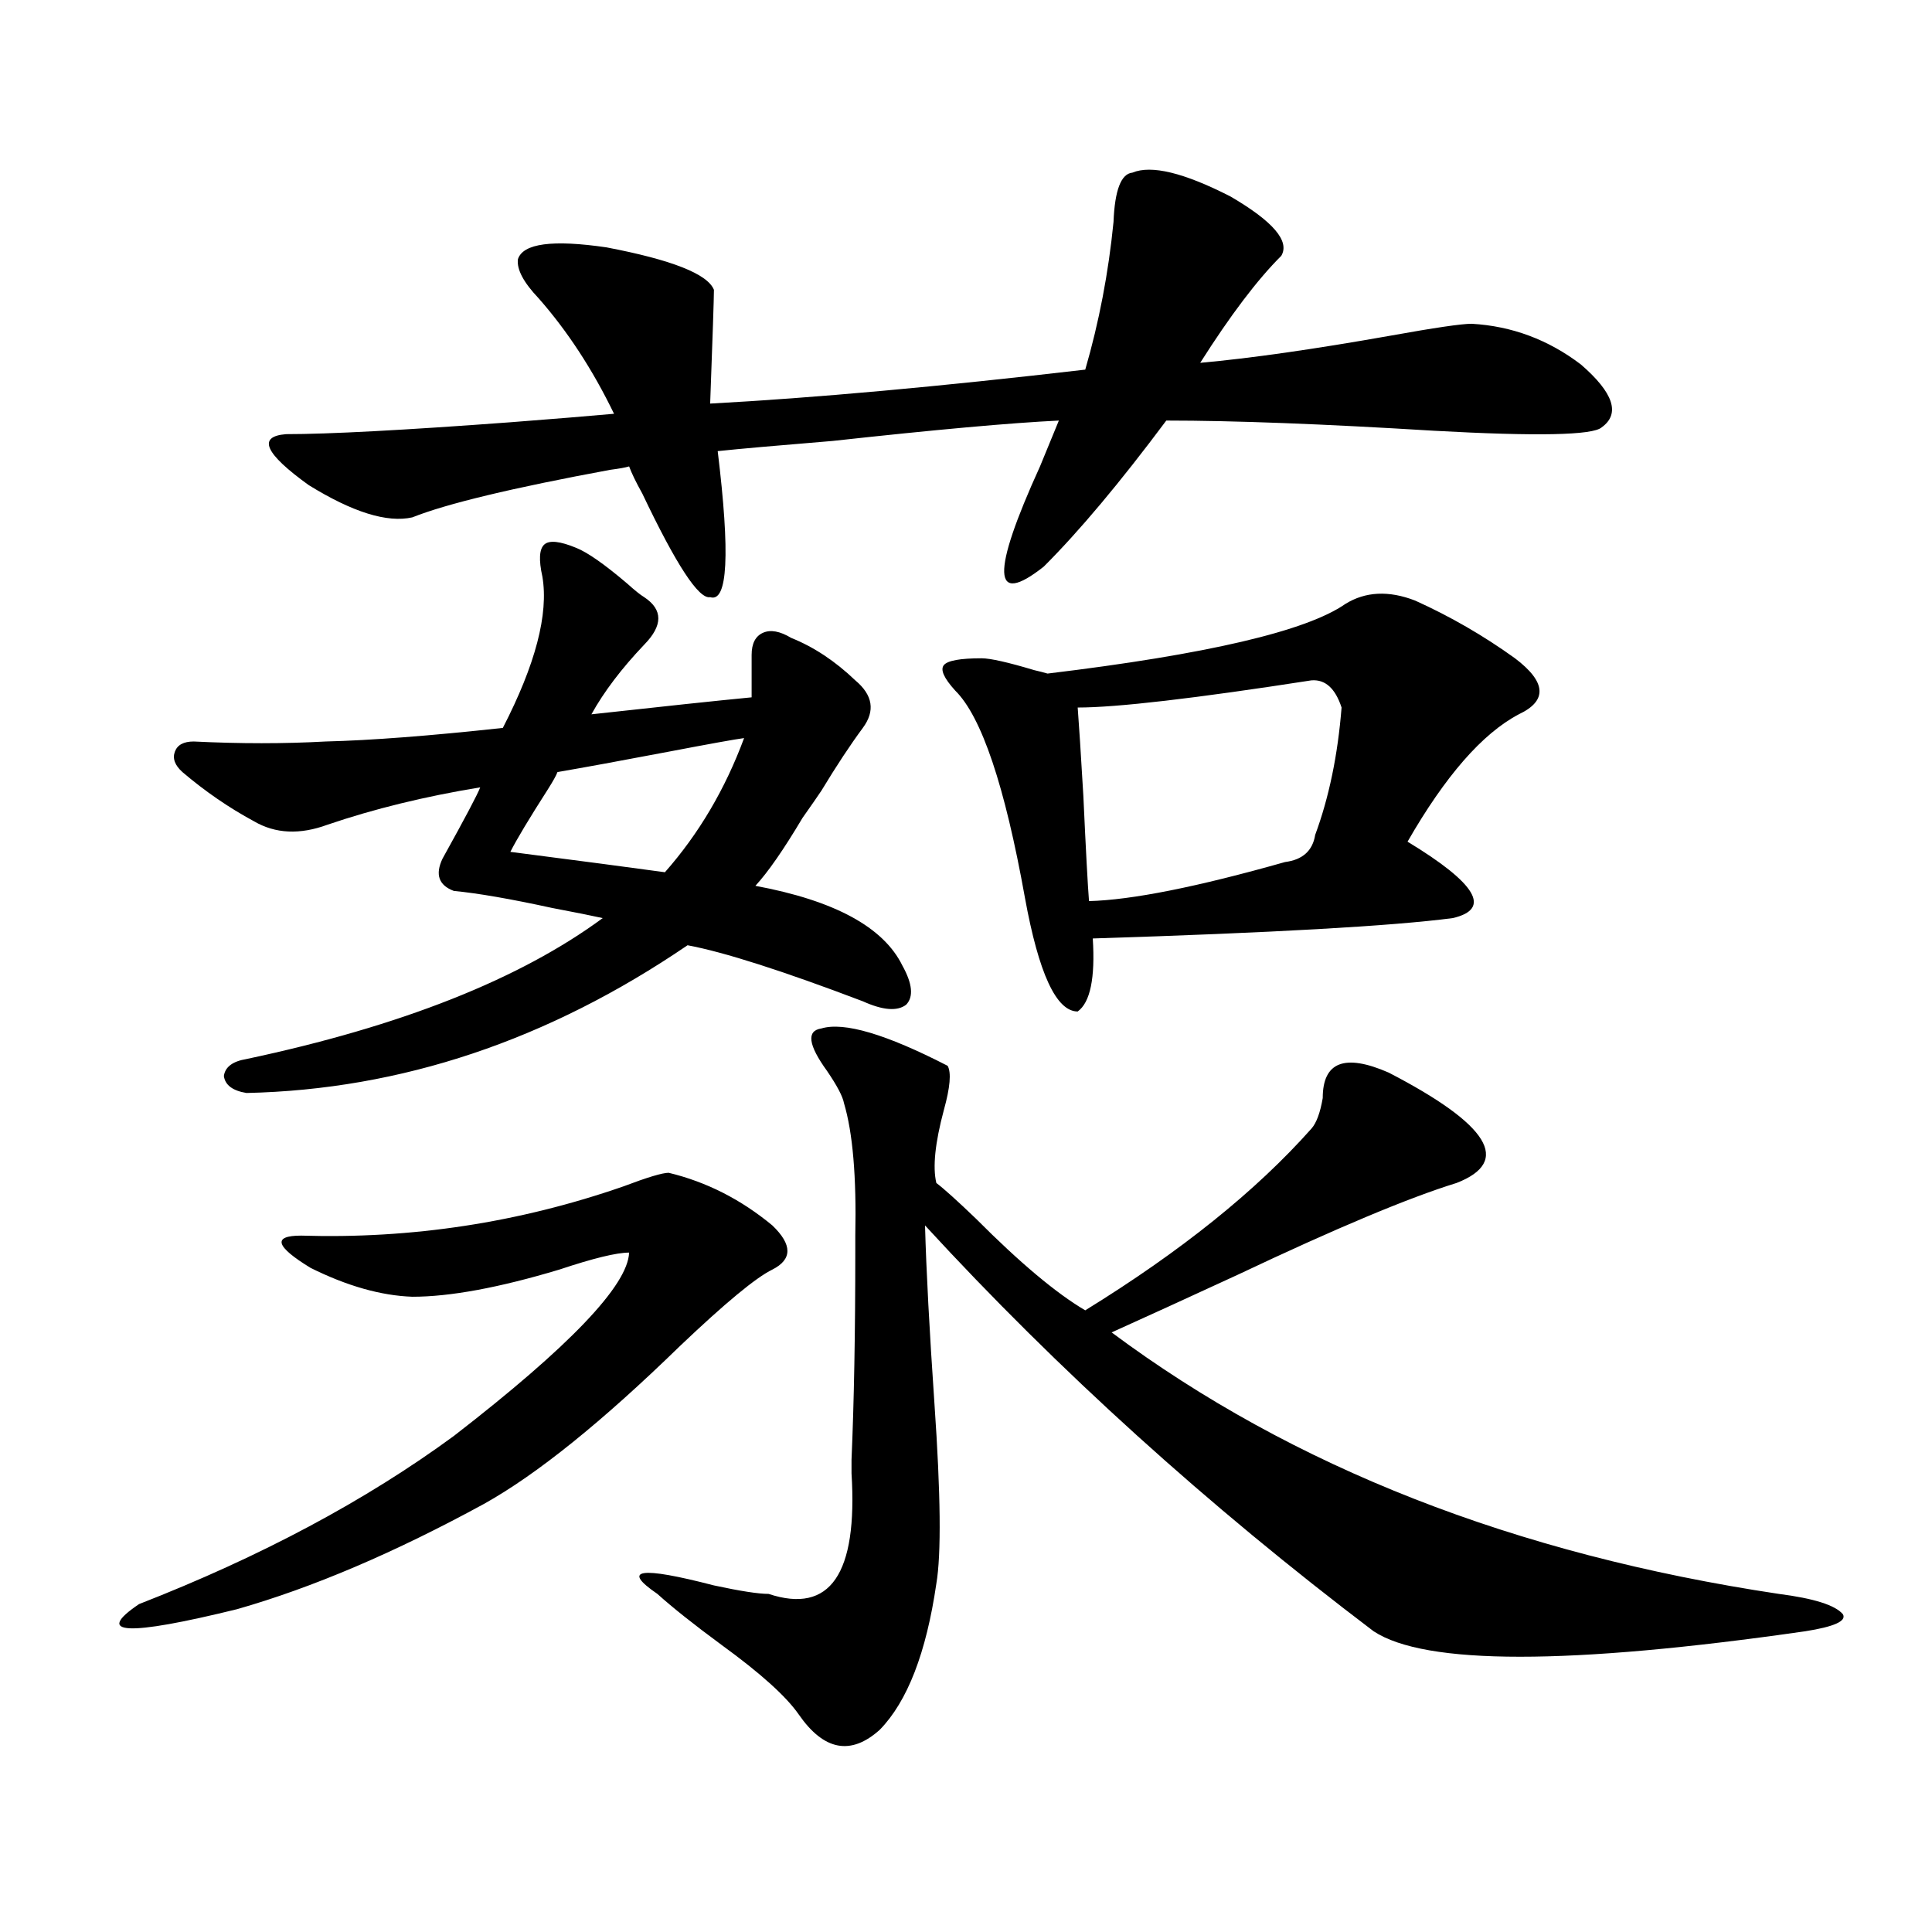 <?xml version="1.0" encoding="utf-8"?>
<!-- Generator: Adobe Illustrator 16.0.0, SVG Export Plug-In . SVG Version: 6.00 Build 0)  -->
<!DOCTYPE svg PUBLIC "-//W3C//DTD SVG 1.1//EN" "http://www.w3.org/Graphics/SVG/1.1/DTD/svg11.dtd">
<svg version="1.1" id="图层_1" xmlns="http://www.w3.org/2000/svg" xmlns:xlink="http://www.w3.org/1999/xlink" x="0px" y="0px"
	 width="1000px" height="1000px" viewBox="0 0 1000 1000" enable-background="new 0 0 1000 1000" xml:space="preserve">
<path d="M346.113,607.035c19.512,4.697,37.393,13.774,53.657,27.246c10.396,9.971,10.396,17.578,0,22.852
	c-8.46,4.106-24.39,17.29-47.804,39.551c-40.334,39.263-74.145,66.509-101.461,81.738c-46.188,25.2-88.778,43.369-127.802,54.492
	c-57.239,14.063-74.145,13.184-50.73-2.637c63.078-24.609,117.391-53.613,162.923-87.012c59.831-46.279,90.074-77.92,90.729-94.922
	c-6.509,0-18.536,2.939-36.097,8.789c-31.219,9.38-56.584,14.063-76.096,14.063c-16.265-0.576-33.825-5.562-52.682-14.941
	c-18.216-11.123-19.847-16.699-4.878-16.699c57.225,1.758,112.833-6.729,166.825-25.488
	C335.047,609.384,342.852,607.035,346.113,607.035z M298.31,283.598c5.854,2.349,14.634,8.501,26.341,18.457
	c3.902,3.516,6.829,5.864,8.78,7.031c9.756,6.455,9.756,14.653,0,24.609c-11.707,12.305-20.822,24.321-27.316,36.035
	c37.072-4.092,64.709-7.031,82.925-8.789v-21.973c0-5.85,1.951-9.668,5.854-11.426s8.78-0.879,14.634,2.637
	c11.707,4.697,22.759,12.017,33.17,21.973c9.101,7.622,10.396,15.82,3.902,24.609c-6.509,8.789-13.658,19.639-21.463,32.52
	c-1.951,2.939-5.213,7.622-9.756,14.063c-9.756,16.411-17.896,28.125-24.39,35.156c40.975,7.622,66.34,21.396,76.096,41.309
	c5.198,9.38,5.854,16.123,1.951,20.215c-4.558,3.516-12.042,2.939-22.438-1.758c-41.63-15.82-71.873-25.488-90.729-29.004
	c-72.193,49.219-148.289,74.707-228.287,76.465c-7.164-1.167-11.066-4.092-11.707-8.789c0.641-4.683,4.543-7.607,11.707-8.789
	c79.998-16.987,141.46-41.309,184.386-72.949c-5.213-1.167-13.993-2.925-26.341-5.273c-21.463-4.683-38.383-7.607-50.73-8.789
	c-7.805-2.925-9.756-8.486-5.854-16.699c11.707-21.094,18.201-33.398,19.512-36.914c-28.627,4.697-54.968,11.138-79.022,19.336
	c-14.313,5.273-26.996,4.697-38.048-1.758c-13.018-7.031-25.365-15.518-37.072-25.488c-3.902-3.516-5.213-7.031-3.902-10.547
	c1.296-3.516,4.543-5.273,9.756-5.273c24.055,1.182,46.828,1.182,68.291,0c23.414-0.576,53.978-2.925,91.705-7.031
	c16.905-32.808,23.734-58.887,20.487-78.223c-1.951-8.789-1.631-14.351,0.976-16.699C284.316,279.506,289.85,280.082,298.31,283.598
	z M663.179,132.426c-12.362,12.305-26.341,30.762-41.95,55.371c26.006-2.334,58.855-7.031,98.534-14.063
	c22.759-4.092,36.737-6.152,41.95-6.152c20.808,1.182,39.664,8.213,56.584,21.094c16.905,14.653,20.487,25.488,10.731,32.52
	c-4.558,4.106-33.505,4.697-86.827,1.758c-57.239-3.516-103.412-5.273-138.533-5.273c-24.069,32.231-45.212,57.432-63.413,75.586
	c-26.676,21.094-27.316,3.818-1.951-51.855c4.543-11.123,7.805-19.033,9.756-23.73c-24.725,1.182-63.748,4.697-117.07,10.547
	c-28.627,2.349-48.459,4.106-59.511,5.273c6.494,53.325,5.198,78.525-3.902,75.586c-5.854,1.182-17.561-16.699-35.121-53.613
	c-3.262-5.85-5.533-10.547-6.829-14.063c-1.951,0.591-5.213,1.182-9.756,1.758c-50.73,9.38-84.876,17.578-102.437,24.609
	c-13.018,2.939-30.898-2.637-53.657-16.699c-22.773-16.396-26.676-25.186-11.707-26.367c22.104,0,60.807-2.046,116.095-6.152
	c22.759-1.758,40.64-3.213,53.657-4.395c-11.066-22.852-24.069-42.764-39.023-59.766c-7.805-8.198-11.387-14.941-10.731-20.215
	c2.592-8.198,17.881-10.244,45.853-6.152c33.811,6.455,52.347,13.774,55.608,21.973c0,4.106-0.655,23.73-1.951,58.887
	c53.978-2.925,118.687-8.789,194.142-17.578c7.149-24.609,12.027-50.098,14.634-76.465c0.641-16.396,3.902-24.897,9.756-25.488
	c9.756-4.092,26.661,0,50.73,12.305C658.941,114.56,667.722,124.818,663.179,132.426z M385.137,382.035
	c-4.558,0.591-17.561,2.939-39.023,7.031c-24.725,4.697-43.901,8.213-57.56,10.547c-0.655,1.758-2.286,4.697-4.878,8.789
	c-9.756,15.244-16.265,26.079-19.512,32.52c36.417,4.697,63.078,8.213,79.998,10.547
	C361.723,431.557,375.381,408.402,385.137,382.035z M425.136,532.328c11.707-3.516,33.49,2.939,65.364,19.336
	c1.951,3.516,1.296,11.138-1.951,22.852c-4.558,17.002-5.854,29.595-3.902,37.793c3.902,2.939,10.731,9.092,20.487,18.457
	c22.759,22.852,41.615,38.672,56.584,47.461c49.42-30.459,88.443-61.812,117.07-94.043c2.592-2.925,4.543-8.198,5.854-15.82
	c0-18.745,11.372-23.14,34.146-13.184c52.026,26.958,63.733,46.006,35.121,57.129c-24.725,7.622-62.438,23.442-113.168,47.461
	c-26.676,12.305-48.459,22.275-65.364,29.883c93.656,69.736,208.775,114.849,345.357,135.352
	c18.201,2.335,29.268,5.851,33.17,10.547c1.951,3.516-4.558,6.441-19.512,8.789c-122.283,17.578-196.748,17.578-223.409,0
	c-85.852-65.039-163.258-135.049-232.189-210.059c0.641,23.442,2.271,54.204,4.878,92.285c3.247,46.885,3.567,77.935,0.976,93.164
	c-5.213,35.733-14.969,60.934-29.268,75.586c-14.969,13.473-28.947,10.836-41.95-7.91c-6.509-9.379-19.847-21.396-39.999-36.035
	c-14.313-10.547-25.365-19.336-33.17-26.367c-18.871-12.881-9.115-14.351,29.268-4.395c13.658,2.939,23.079,4.395,28.292,4.395
	c31.859,10.547,46.173-10.244,42.926-62.402c0-0.576,0-2.925,0-7.031c1.296-29.883,1.951-65.615,1.951-107.227
	c0-1.758,0-4.683,0-8.789c0.641-30.459-1.311-53.311-5.854-68.555c-0.655-3.516-3.582-9.077-8.78-16.699
	C418.307,540.829,417.331,533.51,425.136,532.328z M732.445,310.844c18.201,8.213,35.441,18.169,51.706,29.883
	c16.25,12.305,16.905,21.973,1.951,29.004c-18.871,9.971-38.048,31.943-57.56,65.918c35.762,21.685,43.566,34.868,23.414,39.551
	c-31.219,4.106-93.336,7.622-186.337,10.547c1.296,20.518-1.311,33.11-7.805,37.793c-11.066,0-20.167-19.624-27.316-58.887
	c-10.411-58.008-22.438-93.74-36.097-107.227c-5.854-6.44-7.805-10.835-5.854-13.184c1.951-2.334,8.445-3.516,19.512-3.516
	c4.543,0,13.658,2.061,27.316,6.152c2.592,0.591,4.878,1.182,6.829,1.758c82.59-9.956,133.976-21.973,154.143-36.035
	C706.745,306.161,718.787,305.57,732.445,310.844z M678.788,352.152c-60.486,9.38-100.82,14.063-120.973,14.063
	c0.641,8.213,1.616,23.442,2.927,45.703c1.296,28.125,2.271,46.294,2.927,54.492c22.104-0.576,55.929-7.319,101.461-20.215
	c9.101-1.167,14.299-5.85,15.609-14.063c7.149-19.336,11.707-41.309,13.658-65.918C691.136,356.259,685.938,351.576,678.788,352.152
	z"/>
</svg>
